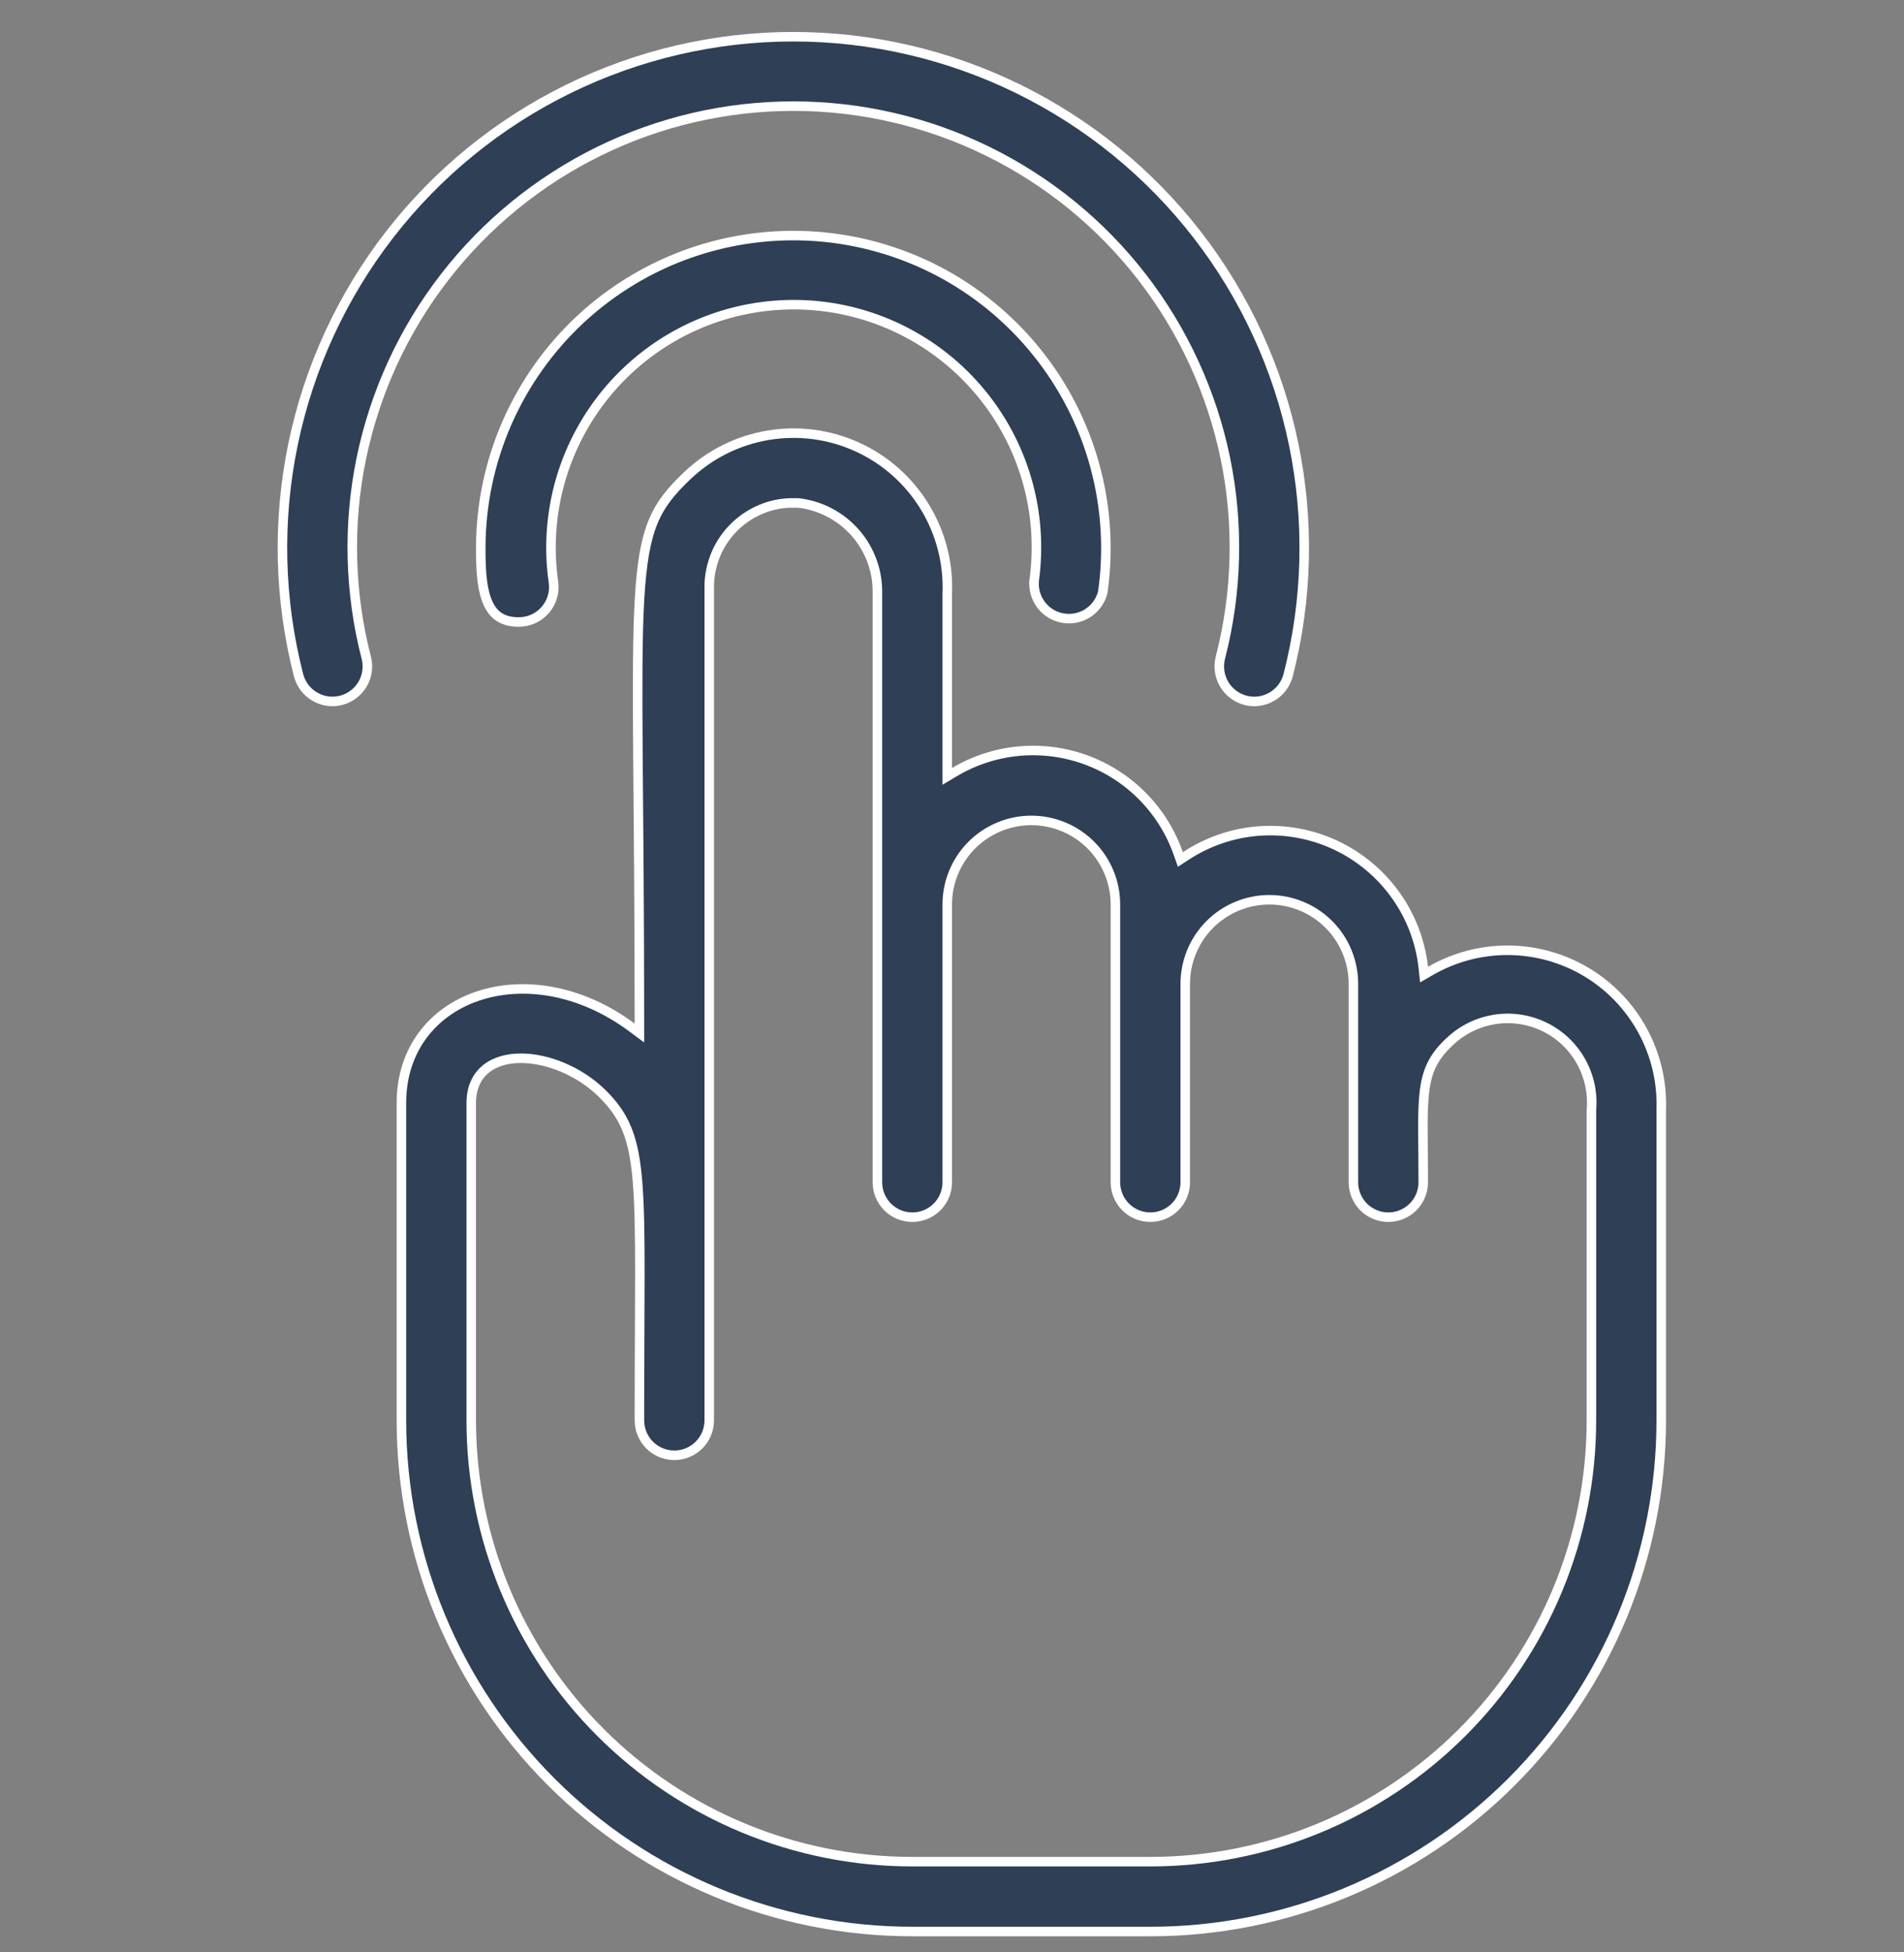 <svg xmlns="http://www.w3.org/2000/svg" fill="none" viewBox="0 0 40 41" height="41" width="40">
<rect x="0" y="0" width="40" height="41" fill="#808080" stroke="none"/>
<g clip-path="url(#clip0_12_10630)">
<path stroke-width="0.2" stroke="white" fill="#2E3F56" d="M17.14 4.964C18.038 5.029 18.914 5.278 19.712 5.695C20.51 6.113 21.213 6.691 21.778 7.392C22.344 8.093 22.759 8.903 22.998 9.771C23.236 10.638 23.294 11.545 23.168 12.435C23.124 12.611 23.016 12.766 22.865 12.867C22.713 12.97 22.527 13.011 22.346 12.983C22.164 12.956 22 12.861 21.885 12.718C21.77 12.575 21.712 12.393 21.725 12.21L21.724 12.209C21.825 11.489 21.773 10.755 21.567 10.057C21.361 9.356 21.006 8.708 20.527 8.156C20.049 7.604 19.457 7.162 18.792 6.858C18.127 6.555 17.405 6.398 16.675 6.398C15.944 6.398 15.222 6.555 14.558 6.858C13.893 7.162 13.302 7.605 12.823 8.156C12.345 8.708 11.99 9.356 11.783 10.057C11.577 10.757 11.523 11.495 11.626 12.218V12.219C11.642 12.324 11.635 12.431 11.605 12.533C11.576 12.635 11.524 12.729 11.454 12.81C11.384 12.89 11.298 12.954 11.201 12.998C11.104 13.041 10.999 13.063 10.893 13.062H10.892C10.697 13.062 10.557 13.012 10.454 12.934C10.35 12.854 10.275 12.738 10.221 12.591C10.111 12.293 10.1 11.894 10.1 11.495C10.102 10.595 10.29 9.704 10.651 8.879C11.013 8.054 11.54 7.312 12.2 6.699C12.86 6.087 13.64 5.617 14.489 5.318C15.339 5.02 16.241 4.899 17.14 4.964Z"></path>
<path stroke-width="0.2" stroke="white" fill="#2E3F56" d="M16.666 0.771C18.304 0.771 19.92 1.146 21.39 1.866C22.86 2.587 24.147 3.634 25.15 4.928C26.153 6.222 26.847 7.728 27.178 9.331C27.509 10.934 27.47 12.593 27.062 14.179C27.013 14.367 26.891 14.529 26.723 14.628C26.555 14.727 26.355 14.756 26.166 14.707C25.978 14.658 25.816 14.536 25.717 14.368C25.618 14.2 25.59 14 25.638 13.812C25.992 12.442 26.028 11.01 25.743 9.625C25.457 8.24 24.858 6.938 23.993 5.82C23.127 4.702 22.016 3.797 20.747 3.175C19.477 2.552 18.081 2.229 16.666 2.229C15.252 2.229 13.857 2.552 12.587 3.175C11.318 3.797 10.207 4.702 9.341 5.82C8.475 6.938 7.877 8.24 7.591 9.625C7.306 11.01 7.341 12.442 7.695 13.812C7.719 13.905 7.725 14.002 7.711 14.098C7.698 14.193 7.665 14.285 7.617 14.368C7.568 14.451 7.502 14.524 7.425 14.582C7.348 14.64 7.26 14.683 7.166 14.707C7.073 14.731 6.976 14.736 6.88 14.723C6.785 14.709 6.693 14.677 6.61 14.628C6.442 14.529 6.321 14.367 6.272 14.179C5.864 12.593 5.824 10.934 6.156 9.331C6.487 7.728 7.181 6.222 8.184 4.928C9.187 3.634 10.473 2.587 11.944 1.866C13.414 1.146 15.029 0.771 16.666 0.771Z"></path>
<path stroke-width="0.2" stroke="white" fill="#2E3F56" d="M16.135 9.141C16.77 9.034 17.422 9.119 18.008 9.386C18.594 9.652 19.087 10.088 19.424 10.637C19.761 11.185 19.927 11.822 19.9 12.466V16.304L20.051 16.214C20.463 15.969 20.925 15.819 21.402 15.774C21.879 15.73 22.36 15.792 22.81 15.956C23.26 16.12 23.668 16.382 24.004 16.723C24.341 17.064 24.597 17.476 24.755 17.928L24.798 18.049L24.906 17.979C25.367 17.674 25.899 17.492 26.451 17.451C27.002 17.411 27.556 17.513 28.057 17.747C28.558 17.982 28.991 18.341 29.314 18.79C29.637 19.239 29.839 19.765 29.901 20.314L29.917 20.467L30.05 20.39C30.55 20.101 31.118 19.951 31.695 19.956C32.272 19.961 32.837 20.119 33.332 20.416C33.827 20.713 34.233 21.137 34.509 21.645C34.785 22.152 34.92 22.723 34.9 23.3V29.828C34.9 32.675 33.769 35.405 31.756 37.418C29.743 39.431 27.013 40.562 24.166 40.562H19.166C16.32 40.561 13.59 39.431 11.578 37.418C9.565 35.405 8.433 32.675 8.433 29.828V23.162C8.433 22.041 9.091 21.243 10.022 20.923C10.956 20.602 12.172 20.759 13.274 21.575L13.433 21.693V21.495C13.433 16.668 13.348 14.107 13.435 12.584C13.479 11.824 13.565 11.334 13.721 10.956C13.876 10.581 14.103 10.307 14.444 9.984C14.911 9.541 15.5 9.247 16.135 9.141ZM16.584 10.562C16.405 10.57 16.227 10.605 16.058 10.667C15.832 10.75 15.626 10.879 15.451 11.044C15.277 11.209 15.138 11.408 15.043 11.629C14.949 11.85 14.899 12.088 14.9 12.328V29.828C14.9 30.023 14.822 30.209 14.685 30.347C14.547 30.484 14.361 30.561 14.166 30.561C13.972 30.561 13.785 30.484 13.648 30.347C13.511 30.209 13.433 30.023 13.433 29.828C13.433 27.275 13.471 25.79 13.395 24.836C13.357 24.357 13.289 24.003 13.169 23.71C13.049 23.415 12.879 23.187 12.645 22.957C12.173 22.494 11.505 22.224 10.947 22.223C10.667 22.222 10.406 22.29 10.212 22.445C10.015 22.604 9.9 22.844 9.9 23.162V29.828C9.9 32.286 10.877 34.643 12.615 36.381C14.352 38.118 16.709 39.095 19.166 39.095H24.166C25.383 39.095 26.589 38.855 27.713 38.39C28.837 37.924 29.859 37.241 30.719 36.381C31.58 35.52 32.262 34.498 32.728 33.374C33.194 32.25 33.433 31.045 33.433 29.828V23.312C33.465 22.954 33.387 22.593 33.209 22.28C33.031 21.967 32.762 21.715 32.437 21.56C32.112 21.404 31.747 21.352 31.392 21.409C31.081 21.459 30.79 21.592 30.548 21.792L30.448 21.881C30.285 22.034 30.167 22.184 30.082 22.354C29.998 22.522 29.952 22.706 29.925 22.923C29.873 23.35 29.9 23.933 29.9 24.828C29.9 25.023 29.823 25.209 29.685 25.347C29.547 25.484 29.361 25.561 29.166 25.561C28.972 25.561 28.785 25.484 28.648 25.347C28.511 25.209 28.433 25.023 28.433 24.828V20.662C28.433 20.194 28.248 19.743 27.916 19.412C27.585 19.081 27.135 18.895 26.666 18.895C26.198 18.895 25.749 19.081 25.417 19.412C25.086 19.743 24.9 20.194 24.9 20.662V24.828C24.9 25.023 24.823 25.209 24.685 25.347C24.547 25.484 24.361 25.561 24.166 25.561C23.972 25.561 23.785 25.484 23.648 25.347C23.511 25.209 23.433 25.023 23.433 24.828V18.995C23.433 18.527 23.247 18.077 22.916 17.746C22.585 17.415 22.135 17.229 21.666 17.229C21.198 17.229 20.749 17.415 20.417 17.746C20.086 18.077 19.9 18.527 19.9 18.995V24.828C19.9 25.023 19.823 25.209 19.685 25.347C19.547 25.484 19.361 25.561 19.166 25.561C18.972 25.561 18.785 25.484 18.648 25.347C18.511 25.209 18.433 25.023 18.433 24.828V12.47C18.444 12.002 18.28 11.547 17.973 11.194C17.665 10.841 17.236 10.615 16.77 10.562L16.764 10.562H16.584Z"></path>
</g>
<defs>
<clipPath id="clip0_12_10630">
<rect transform="translate(0 0.662)" fill="white" height="40" width="40"></rect>
</clipPath>
</defs>
</svg>
